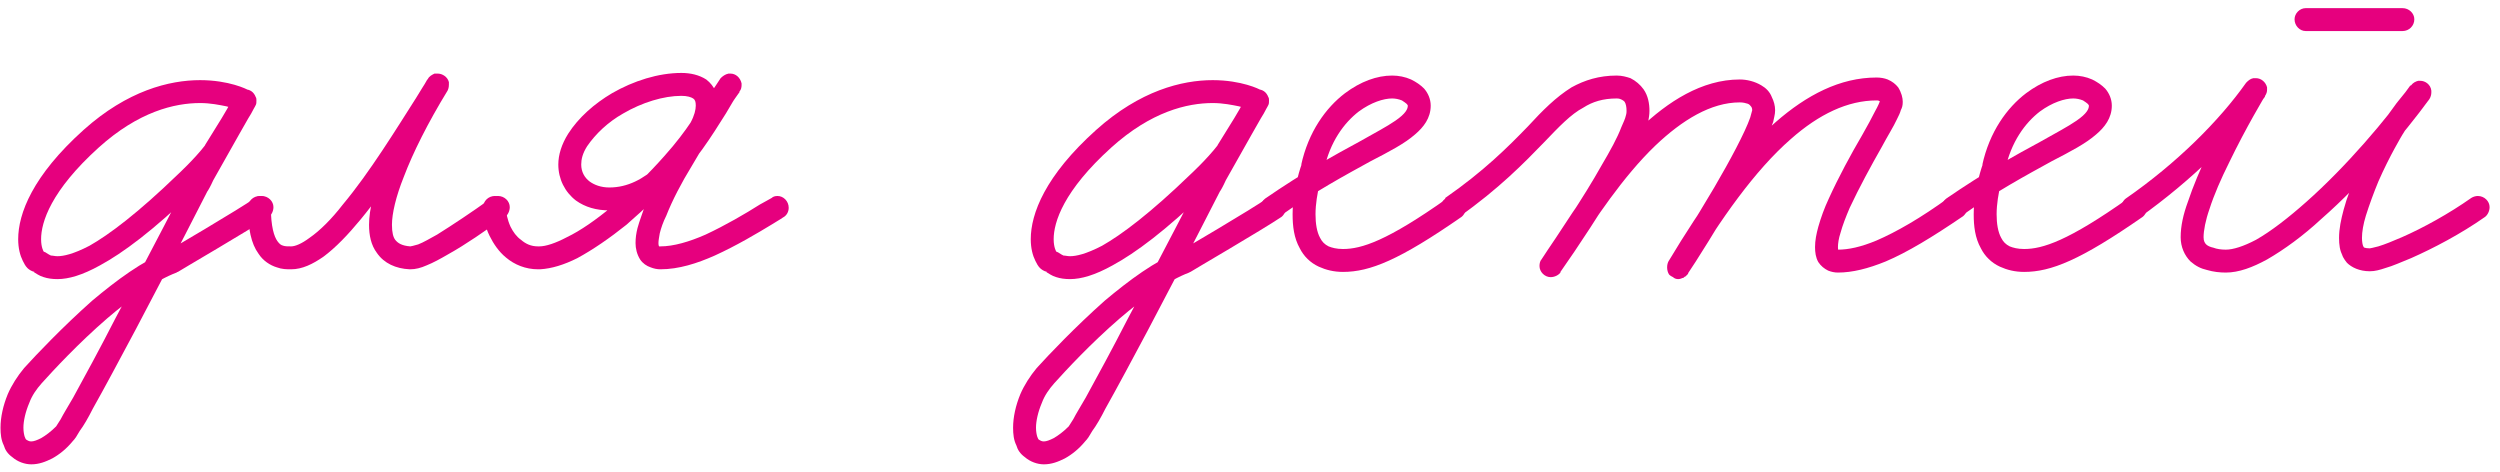 <?xml version="1.0" encoding="UTF-8"?> <svg xmlns="http://www.w3.org/2000/svg" width="233" height="44" viewBox="0 0 233 44" fill="none"><path d="M214.889 2.894C214.34 2.894 213.852 2.406 213.852 1.796C213.852 1.247 214.34 0.759 214.889 0.759H223.917C224.527 0.759 225.015 1.247 225.015 1.796C225.015 2.406 224.527 2.894 223.917 2.894H214.889ZM199.395 20.279C199.212 20.401 198.968 20.462 198.724 20.462C198.175 20.462 197.687 19.974 197.687 19.425C197.687 19.059 197.87 18.693 198.114 18.51C202.872 15.216 206.837 11.251 209.338 7.713C209.521 7.53 209.704 7.347 210.009 7.286C210.07 7.286 210.131 7.286 210.253 7.286C210.741 7.286 211.168 7.652 211.29 8.14C211.29 8.201 211.29 8.262 211.29 8.384C211.29 8.567 211.229 8.75 211.107 8.933C211.107 8.933 209.338 11.861 207.752 15.155C207.02 16.619 206.349 18.144 205.922 19.486C205.556 20.523 205.373 21.499 205.373 22.109C205.373 22.475 205.495 22.658 205.617 22.78C205.739 22.902 205.983 23.024 206.288 23.085C206.593 23.207 207.02 23.268 207.447 23.268C208.118 23.268 209.094 22.963 210.253 22.353C211.656 21.56 213.303 20.279 214.95 18.815C218.671 15.521 222.453 11.068 224.649 7.957L226.357 9.238C226.357 9.238 224.283 11.861 223.917 12.532C223.917 12.532 222.697 14.545 221.66 16.924C221.233 17.961 220.806 19.12 220.501 20.096C220.257 20.889 220.135 21.621 220.135 22.17C220.135 22.536 220.196 22.841 220.257 22.963C220.318 23.024 220.318 23.085 220.379 23.207L220.318 23.085L220.257 23.024C220.257 23.024 220.379 23.146 220.867 23.146C220.867 23.146 221.233 23.085 221.66 22.963C222.27 22.78 223.002 22.475 223.856 22.109C225.808 21.255 228.248 19.913 230.322 18.449C230.505 18.327 230.749 18.266 230.932 18.266C231.542 18.266 232.03 18.754 232.03 19.303C232.03 19.669 231.847 20.035 231.603 20.218C229.346 21.804 226.784 23.146 224.71 24.061C223.795 24.427 223.002 24.793 222.331 24.976C221.782 25.159 221.355 25.281 220.867 25.281C219.891 25.281 219.159 24.915 218.732 24.488C218.427 24.122 218.305 23.817 218.244 23.695L218.366 23.878C218.061 23.39 218 22.78 218 22.17C218 21.316 218.183 20.462 218.427 19.547C218.732 18.388 219.22 17.168 219.708 16.07C220.806 13.569 222.026 11.495 222.026 11.495C222.331 11.007 222.88 10.275 223.368 9.604C224.039 8.75 224.71 7.957 224.71 7.957C224.893 7.713 225.137 7.591 225.381 7.53C225.442 7.53 225.503 7.53 225.564 7.53C226.052 7.53 226.54 7.896 226.601 8.445C226.601 8.506 226.601 8.567 226.601 8.628C226.601 8.811 226.54 9.055 226.418 9.238C224.1 12.41 220.257 16.985 216.353 20.401C214.645 21.987 212.876 23.268 211.29 24.183C209.948 24.915 208.667 25.403 207.447 25.403C206.898 25.403 206.288 25.342 205.678 25.159C205.129 25.037 204.641 24.793 204.153 24.366C203.604 23.817 203.238 23.024 203.238 22.109C203.238 21.072 203.482 19.974 203.909 18.815C204.397 17.351 205.068 15.765 205.8 14.24C207.447 10.824 209.277 7.835 209.338 7.774L211.107 8.994C208.423 12.715 204.275 16.802 199.395 20.279Z" fill="#E6007E"></path><path d="M182.669 20.218C182.486 20.34 182.242 20.401 181.998 20.401C181.449 20.401 180.961 19.974 180.961 19.364C180.961 18.998 181.144 18.693 181.388 18.51C184.926 16.07 187.915 14.423 190.172 13.203C191.575 12.41 192.734 11.8 193.527 11.251C194.503 10.58 194.686 10.153 194.686 9.848C194.686 9.848 194.686 9.787 194.564 9.665C194.503 9.604 194.32 9.482 194.137 9.36C193.832 9.238 193.527 9.177 193.222 9.177C192.429 9.177 191.27 9.543 190.111 10.397C188.769 11.434 187.427 13.203 186.878 15.826C186.817 15.887 186.817 15.948 186.817 15.948C186.817 15.948 186.085 18.022 186.085 19.974C186.085 20.828 186.207 21.621 186.512 22.17C186.695 22.536 186.939 22.78 187.305 22.963C187.61 23.085 188.037 23.207 188.647 23.207C190.355 23.207 192.734 22.475 198.407 18.449C198.59 18.327 198.834 18.266 199.017 18.266C199.627 18.266 200.115 18.754 200.115 19.303C200.115 19.669 199.932 20.035 199.688 20.218C193.893 24.244 191.148 25.342 188.647 25.342C187.793 25.342 187.061 25.159 186.39 24.854C185.597 24.488 184.987 23.878 184.621 23.146C184.072 22.17 183.95 21.072 183.95 19.974C183.95 17.595 184.804 15.277 184.804 15.277L184.743 15.399C185.414 12.288 187.061 10.031 188.83 8.689C190.294 7.591 191.819 7.042 193.222 7.042C193.832 7.042 194.442 7.164 194.991 7.408C195.479 7.652 195.845 7.896 196.211 8.262C196.577 8.689 196.821 9.238 196.821 9.848C196.821 11.007 196.15 11.861 195.357 12.532C194.381 13.386 192.978 14.118 191.209 15.033C188.891 16.314 186.024 17.839 182.669 20.218Z" fill="#E6007E"></path><path d="M135.978 20.218C135.795 20.34 135.551 20.401 135.307 20.401C134.758 20.401 134.27 19.974 134.27 19.364C134.27 18.998 134.453 18.693 134.697 18.51V18.449C138.296 15.948 140.553 13.691 142.383 11.8C143.786 10.275 145.006 9.055 146.47 8.14C147.69 7.469 149.032 7.042 150.679 7.042C151.167 7.042 151.594 7.164 151.96 7.286C152.448 7.53 152.875 7.896 153.18 8.323C153.607 8.933 153.729 9.665 153.729 10.336C153.729 10.702 153.668 11.007 153.607 11.373C153.485 11.8 153.302 12.227 153.119 12.715C152.631 13.813 151.96 15.094 151.106 16.497C149.337 19.608 147.019 23.085 145.433 25.342V25.403C145.25 25.647 144.884 25.83 144.518 25.83C143.969 25.83 143.481 25.342 143.481 24.793C143.481 24.549 143.542 24.305 143.664 24.183C144.03 23.634 144.457 22.963 145.006 22.17C146.836 19.364 149.52 15.216 152.814 11.983C155.437 9.482 158.609 7.408 162.147 7.408C162.818 7.408 163.55 7.591 164.16 7.957C164.587 8.201 164.953 8.567 165.136 9.055C165.319 9.421 165.441 9.848 165.441 10.275C165.441 10.702 165.319 11.007 165.258 11.373C165.075 11.861 164.892 12.349 164.587 12.898C164.038 14.179 163.184 15.765 162.269 17.351C160.256 20.95 157.877 24.671 157.328 25.464C157.328 25.525 157.389 25.464 157.267 25.586C157.206 25.647 157.206 25.647 157.084 25.769C157.023 25.769 156.962 25.83 156.901 25.891C156.779 25.891 156.657 26.013 156.413 26.013C156.23 26.013 156.047 25.952 155.925 25.83C155.803 25.769 155.681 25.708 155.559 25.586C155.437 25.403 155.376 25.159 155.376 24.915C155.376 24.671 155.437 24.488 155.498 24.366C158.609 19.181 161.842 14.545 165.502 11.373C168.369 8.872 171.48 7.225 174.896 7.225C175.262 7.225 175.628 7.286 175.933 7.408C176.36 7.591 176.665 7.835 176.909 8.14C177.214 8.628 177.336 9.116 177.336 9.482C177.336 9.848 177.275 10.031 177.153 10.275C177.092 10.519 176.97 10.763 176.787 11.129C176.482 11.8 175.933 12.654 175.384 13.691C174.408 15.399 173.249 17.534 172.395 19.364C172.029 20.218 171.724 21.011 171.541 21.682C171.358 22.231 171.297 22.719 171.297 23.024C171.297 23.329 171.358 23.39 171.358 23.39L171.236 23.268C171.236 23.268 171.236 23.268 171.297 23.268C172.273 23.268 173.432 23.024 174.896 22.414C176.726 21.621 178.983 20.34 181.667 18.388C181.85 18.266 182.094 18.205 182.277 18.205C182.887 18.205 183.375 18.693 183.375 19.242C183.375 19.608 183.192 19.974 182.948 20.157C180.081 22.109 177.763 23.512 175.75 24.366C174.103 25.037 172.639 25.403 171.297 25.403C170.992 25.403 170.687 25.342 170.382 25.22C170.016 25.037 169.711 24.793 169.467 24.427C169.223 24 169.162 23.512 169.162 23.024C169.162 22.414 169.284 21.804 169.467 21.133C169.711 20.279 170.016 19.425 170.443 18.51C171.358 16.497 172.517 14.362 173.554 12.593C174.042 11.739 174.469 10.946 174.774 10.336C175.018 9.909 175.201 9.482 175.201 9.421V9.482V9.421C175.201 9.421 175.201 9.421 175.14 9.421C175.079 9.36 175.018 9.36 174.896 9.36C172.212 9.36 169.528 10.641 166.905 12.959C163.55 15.887 160.378 20.401 157.328 25.464L157.511 24.915L156.413 23.878L155.559 24.305C155.986 23.634 157.938 20.584 159.768 17.473C161.232 14.972 162.635 12.349 163.123 10.946L163.306 10.275C163.306 10.092 163.245 9.97 163.184 9.909C163.123 9.848 163.062 9.726 162.879 9.665C162.696 9.604 162.452 9.543 162.147 9.543C159.463 9.543 156.779 11.19 154.278 13.569C151.228 16.497 148.605 20.523 146.775 23.329C146.287 24.122 145.799 24.793 145.433 25.342L143.664 24.183C145.189 21.926 147.568 18.449 149.276 15.399C150.069 14.057 150.74 12.837 151.106 11.861C151.289 11.434 151.472 11.068 151.533 10.763C151.594 10.58 151.594 10.397 151.594 10.336C151.594 9.97 151.533 9.665 151.411 9.482C151.35 9.421 151.289 9.36 151.167 9.299C151.045 9.238 150.923 9.177 150.679 9.177C149.398 9.177 148.422 9.482 147.568 10.031C146.409 10.641 145.311 11.8 143.908 13.264C142.078 15.155 139.699 17.595 135.978 20.218Z" fill="#E6007E"></path><path d="M119.19 20.218C119.007 20.34 118.763 20.401 118.519 20.401C117.97 20.401 117.482 19.974 117.482 19.364C117.482 18.998 117.665 18.693 117.909 18.51C121.447 16.07 124.436 14.423 126.693 13.203C128.096 12.41 129.255 11.8 130.048 11.251C131.024 10.58 131.207 10.153 131.207 9.848C131.207 9.848 131.207 9.787 131.085 9.665C131.024 9.604 130.841 9.482 130.658 9.36C130.353 9.238 130.048 9.177 129.743 9.177C128.95 9.177 127.791 9.543 126.632 10.397C125.29 11.434 123.948 13.203 123.399 15.826C123.338 15.887 123.338 15.948 123.338 15.948C123.338 15.948 122.606 18.022 122.606 19.974C122.606 20.828 122.728 21.621 123.033 22.17C123.216 22.536 123.46 22.78 123.826 22.963C124.131 23.085 124.558 23.207 125.168 23.207C126.876 23.207 129.255 22.475 134.928 18.449C135.111 18.327 135.355 18.266 135.538 18.266C136.148 18.266 136.636 18.754 136.636 19.303C136.636 19.669 136.453 20.035 136.209 20.218C130.414 24.244 127.669 25.342 125.168 25.342C124.314 25.342 123.582 25.159 122.911 24.854C122.118 24.488 121.508 23.878 121.142 23.146C120.593 22.17 120.471 21.072 120.471 19.974C120.471 17.595 121.325 15.277 121.325 15.277L121.264 15.399C121.935 12.288 123.582 10.031 125.351 8.689C126.815 7.591 128.34 7.042 129.743 7.042C130.353 7.042 130.963 7.164 131.512 7.408C132 7.652 132.366 7.896 132.732 8.262C133.098 8.689 133.342 9.238 133.342 9.848C133.342 11.007 132.671 11.861 131.878 12.532C130.902 13.386 129.499 14.118 127.73 15.033C125.412 16.314 122.545 17.839 119.19 20.218Z" fill="#E6007E"></path><path d="M117.478 8.384C117.844 8.567 118.088 8.933 118.088 9.299C118.088 9.909 117.6 10.397 117.051 10.397C116.868 10.397 116.685 10.336 116.563 10.275C116.563 10.275 116.258 10.092 115.465 9.909C114.855 9.787 114.001 9.604 113.025 9.604C110.646 9.604 107.291 10.397 103.57 13.752C99.117 17.778 98.202 20.706 98.202 22.292C98.202 23.085 98.446 23.451 98.446 23.451L98.141 23.329C98.324 23.329 98.385 23.39 98.446 23.451C98.568 23.512 98.629 23.512 98.69 23.573C98.873 23.695 98.995 23.756 99.117 23.817C99.3 23.817 99.483 23.878 99.727 23.878C100.276 23.878 101.191 23.695 102.716 22.902C104.546 21.865 107.23 19.852 110.951 16.253C110.951 16.253 112.476 14.85 113.513 13.508L113.452 13.569C113.452 13.569 114.245 12.288 115.038 11.007C115.343 10.458 115.709 9.909 115.892 9.543C116.075 9.238 116.197 8.994 116.197 8.994L118.149 9.909C118.149 9.909 115.465 14.606 114.245 16.802C114.001 17.351 113.757 17.778 113.696 17.839L113.757 17.717C113.757 17.778 113.696 17.839 113.696 17.839C113.696 17.839 110.28 24.549 106.986 30.771C105.522 33.516 104.119 36.139 103.021 38.091C102.594 38.945 102.167 39.677 101.801 40.165C101.557 40.592 101.374 40.897 101.13 41.141C100.581 41.812 99.91 42.361 99.239 42.727C98.629 43.032 98.019 43.276 97.287 43.276C96.677 43.276 96.006 43.032 95.518 42.605C95.091 42.3 94.847 41.934 94.725 41.507C94.481 41.019 94.42 40.47 94.42 39.86C94.42 38.884 94.664 37.786 95.091 36.749C95.457 35.895 96.006 35.041 96.616 34.309C97.775 33.028 100.215 30.466 102.96 28.026C105.217 26.135 107.657 24.305 110.036 23.39L109.914 23.451C109.914 23.451 116.685 19.486 118.149 18.449C118.332 18.327 118.576 18.266 118.759 18.266C119.369 18.266 119.857 18.754 119.857 19.303C119.857 19.669 119.674 20.035 119.43 20.218C117.722 21.377 111.012 25.281 110.951 25.342C110.951 25.342 110.89 25.342 110.829 25.403C108.877 26.135 106.498 27.843 104.363 29.673C101.679 31.991 99.361 34.492 98.263 35.712C97.775 36.261 97.348 36.871 97.104 37.542C96.738 38.396 96.555 39.25 96.555 39.86C96.555 40.226 96.616 40.531 96.677 40.714C96.738 40.897 96.799 40.958 96.799 40.958C96.982 41.08 97.104 41.141 97.287 41.141C97.531 41.141 97.836 41.019 98.202 40.836C98.629 40.592 99.117 40.226 99.605 39.738C99.605 39.738 99.788 39.433 100.032 39.067C100.276 38.579 100.703 37.908 101.191 37.054C102.228 35.163 103.692 32.479 105.095 29.734C108.389 23.573 111.805 16.924 111.805 16.924L111.744 17.046C111.805 16.863 111.805 16.924 111.805 16.863C111.866 16.802 111.866 16.741 111.927 16.68C111.988 16.497 112.11 16.253 112.293 16.009C112.659 15.338 113.147 14.423 113.696 13.447C114.916 11.251 116.258 8.872 116.258 8.872C116.38 8.628 116.563 8.506 116.807 8.384C116.929 8.323 117.112 8.323 117.173 8.323C117.661 8.323 118.027 8.567 118.21 9.055C118.271 9.116 118.271 9.299 118.271 9.36C118.271 9.543 118.271 9.665 118.21 9.787C118.088 10.031 117.966 10.214 117.783 10.58C117.539 11.007 117.173 11.556 116.868 12.105C116.075 13.386 115.221 14.728 115.221 14.728C115.221 14.728 115.221 14.789 115.16 14.789C114.001 16.314 112.476 17.778 112.476 17.778C108.633 21.499 105.827 23.573 103.692 24.732C102.045 25.647 100.764 26.013 99.727 26.013C99.239 26.013 98.812 25.952 98.446 25.83C98.019 25.708 97.714 25.464 97.592 25.403C97.531 25.342 97.47 25.342 97.47 25.342H97.592C97.287 25.281 97.043 25.098 96.921 24.976C96.738 24.793 96.616 24.549 96.494 24.305C96.25 23.817 96.067 23.146 96.067 22.292C96.067 19.913 97.409 16.375 102.167 12.105C106.254 8.445 110.158 7.469 113.025 7.469C115.709 7.469 117.417 8.323 117.478 8.384Z" fill="#E6007E"></path><path d="M45.02 19.364C45.02 18.754 45.508 18.266 46.118 18.266C46.667 18.266 47.156 18.754 47.156 19.364C47.156 19.791 47.278 20.462 47.583 21.133C47.827 21.621 48.132 22.048 48.559 22.353C48.986 22.719 49.474 22.963 50.145 22.963C50.206 22.963 50.206 22.963 50.267 22.963C50.877 22.963 51.791 22.658 52.828 22.109C54.109 21.499 55.574 20.462 56.977 19.303C58.806 17.839 60.514 16.131 61.917 14.545C63.016 13.325 63.87 12.166 64.358 11.434C64.724 10.763 64.846 10.214 64.846 9.848C64.846 9.482 64.784 9.299 64.602 9.177C64.418 9.055 64.052 8.933 63.504 8.933C61.856 8.933 59.843 9.543 58.075 10.58C56.672 11.373 55.513 12.471 54.719 13.63C54.292 14.301 54.17 14.85 54.17 15.338C54.17 16.009 54.475 16.558 54.964 16.924C55.391 17.229 56.001 17.473 56.794 17.473C58.502 17.473 59.965 16.68 61.307 15.46C63.016 13.874 64.48 11.556 65.822 9.482C66.309 8.689 66.737 8.018 67.163 7.347L68.933 8.567C68.933 8.567 66.553 11.861 64.48 15.46C63.504 17.046 62.65 18.693 62.1 20.096C61.795 20.706 61.612 21.255 61.49 21.743C61.429 22.109 61.368 22.414 61.368 22.658C61.368 22.902 61.429 22.963 61.429 22.963H61.368C61.368 22.963 61.429 22.963 61.551 22.963C62.772 22.963 64.236 22.536 65.76 21.865C67.591 21.011 69.481 19.913 70.823 19.059C71.251 18.815 71.617 18.632 71.921 18.449C72.043 18.327 72.227 18.266 72.471 18.266C73.019 18.266 73.507 18.754 73.507 19.364C73.507 19.73 73.325 20.096 72.959 20.279C72.715 20.462 72.349 20.645 71.983 20.889C70.579 21.743 68.627 22.902 66.615 23.817C64.968 24.549 63.26 25.098 61.551 25.098C61.246 25.098 60.941 25.037 60.636 24.915C60.27 24.793 59.904 24.549 59.66 24.183C59.355 23.695 59.233 23.146 59.233 22.658C59.233 22.17 59.294 21.743 59.416 21.255C59.599 20.584 59.843 19.974 60.087 19.242C60.758 17.717 61.673 16.009 62.589 14.362C64.784 10.702 67.163 7.347 67.163 7.286C67.347 7.103 67.591 6.92 67.895 6.859C67.957 6.859 68.017 6.859 68.079 6.859C68.567 6.859 68.993 7.225 69.115 7.774C69.115 7.835 69.115 7.896 69.115 7.957C69.115 8.14 69.055 8.384 68.933 8.506C68.505 9.116 68.079 9.848 67.651 10.58C66.309 12.715 64.784 15.155 62.772 17.046C61.185 18.51 59.172 19.608 56.794 19.608C55.574 19.608 54.536 19.303 53.682 18.693C52.645 17.9 52.035 16.68 52.035 15.338C52.035 14.423 52.34 13.447 52.95 12.471C53.926 10.946 55.391 9.665 57.038 8.689C59.05 7.53 61.368 6.798 63.504 6.798C64.358 6.798 65.15 6.981 65.822 7.408C66.615 8.018 66.981 8.933 66.981 9.848C66.981 10.702 66.675 11.617 66.188 12.471C65.578 13.447 64.662 14.667 63.504 15.948C62.039 17.595 60.209 19.364 58.38 20.95C56.855 22.17 55.269 23.268 53.804 24.061C52.584 24.671 51.425 25.037 50.328 25.098C50.267 25.098 50.206 25.098 50.145 25.098C48.986 25.098 47.949 24.671 47.156 24C46.484 23.451 45.996 22.719 45.63 21.987C45.203 21.133 45.02 20.157 45.02 19.364Z" fill="#E6007E"></path><path d="M23.11 19.303C23.11 18.754 23.598 18.266 24.208 18.266C24.757 18.266 25.245 18.754 25.245 19.303C25.245 21.133 25.55 22.048 25.855 22.475C26.038 22.719 26.16 22.841 26.404 22.902C26.587 22.963 26.831 22.963 27.136 22.963C27.502 22.963 28.112 22.719 28.844 22.17C29.82 21.499 30.918 20.401 31.955 19.059C34.456 16.07 36.957 11.983 38.787 9.116C39.214 8.445 39.519 7.896 39.885 7.347C40.007 7.103 40.251 6.981 40.495 6.859C40.617 6.859 40.678 6.859 40.8 6.859C41.227 6.859 41.715 7.164 41.837 7.652C41.837 7.774 41.837 7.835 41.837 7.896C41.837 8.14 41.776 8.323 41.715 8.445C39.885 11.434 38.482 14.24 37.628 16.497C36.896 18.327 36.53 19.913 36.53 20.95C36.53 21.682 36.652 22.109 36.835 22.353C37.079 22.658 37.445 22.902 38.238 22.963C38.299 22.963 38.543 22.902 38.97 22.78C39.458 22.597 40.068 22.231 40.739 21.865C42.203 20.95 44.033 19.73 45.558 18.632C45.619 18.571 45.741 18.51 45.802 18.449C45.985 18.327 46.229 18.266 46.412 18.266C47.022 18.266 47.51 18.754 47.51 19.303C47.51 19.669 47.327 20.035 47.083 20.218C46.961 20.279 46.839 20.34 46.778 20.401C45.253 21.499 43.423 22.78 41.776 23.695C41.044 24.122 40.373 24.488 39.763 24.732C39.214 24.976 38.726 25.098 38.238 25.098C38.177 25.098 38.177 25.098 38.177 25.098C36.896 25.037 35.798 24.549 35.127 23.573C34.578 22.841 34.395 21.926 34.395 20.95C34.395 19.486 34.883 17.717 35.615 15.765C36.591 13.264 38.055 10.458 39.824 7.408L41.654 8.506C41.349 8.994 40.983 9.543 40.617 10.214C38.787 13.142 36.225 17.29 33.602 20.462C32.443 21.865 31.284 23.085 30.125 23.939C29.149 24.61 28.173 25.098 27.136 25.098C26.709 25.098 26.282 25.098 25.794 24.915C25.184 24.732 24.513 24.305 24.086 23.634C23.415 22.719 23.11 21.316 23.11 19.303Z" fill="#E6007E"></path><path d="M23.106 8.384C23.472 8.567 23.716 8.933 23.716 9.299C23.716 9.909 23.228 10.397 22.679 10.397C22.496 10.397 22.313 10.336 22.191 10.275C22.191 10.275 21.886 10.092 21.093 9.909C20.483 9.787 19.629 9.604 18.653 9.604C16.274 9.604 12.919 10.397 9.198 13.752C4.745 17.778 3.83 20.706 3.83 22.292C3.83 23.085 4.074 23.451 4.074 23.451L3.769 23.329C3.952 23.329 4.013 23.39 4.074 23.451C4.196 23.512 4.257 23.512 4.318 23.573C4.501 23.695 4.623 23.756 4.745 23.817C4.928 23.817 5.111 23.878 5.355 23.878C5.904 23.878 6.819 23.695 8.344 22.902C10.174 21.865 12.858 19.852 16.579 16.253C16.579 16.253 18.104 14.85 19.141 13.508L19.08 13.569C19.08 13.569 19.873 12.288 20.666 11.007C20.971 10.458 21.337 9.909 21.52 9.543C21.703 9.238 21.825 8.994 21.825 8.994L23.777 9.909C23.777 9.909 21.093 14.606 19.873 16.802C19.629 17.351 19.385 17.778 19.324 17.839L19.385 17.717C19.385 17.778 19.324 17.839 19.324 17.839C19.324 17.839 15.908 24.549 12.614 30.771C11.15 33.516 9.747 36.139 8.649 38.091C8.222 38.945 7.795 39.677 7.429 40.165C7.185 40.592 7.002 40.897 6.758 41.141C6.209 41.812 5.538 42.361 4.867 42.727C4.257 43.032 3.647 43.276 2.915 43.276C2.305 43.276 1.634 43.032 1.146 42.605C0.719 42.3 0.475 41.934 0.353 41.507C0.109 41.019 0.048 40.47 0.048 39.86C0.048 38.884 0.292 37.786 0.719 36.749C1.085 35.895 1.634 35.041 2.244 34.309C3.403 33.028 5.843 30.466 8.588 28.026C10.845 26.135 13.285 24.305 15.664 23.39L15.542 23.451C15.542 23.451 22.313 19.486 23.777 18.449C23.96 18.327 24.204 18.266 24.387 18.266C24.997 18.266 25.485 18.754 25.485 19.303C25.485 19.669 25.302 20.035 25.058 20.218C23.35 21.377 16.64 25.281 16.579 25.342C16.579 25.342 16.518 25.342 16.457 25.403C14.505 26.135 12.126 27.843 9.991 29.673C7.307 31.991 4.989 34.492 3.891 35.712C3.403 36.261 2.976 36.871 2.732 37.542C2.366 38.396 2.183 39.25 2.183 39.86C2.183 40.226 2.244 40.531 2.305 40.714C2.366 40.897 2.427 40.958 2.427 40.958C2.61 41.08 2.732 41.141 2.915 41.141C3.159 41.141 3.464 41.019 3.83 40.836C4.257 40.592 4.745 40.226 5.233 39.738C5.233 39.738 5.416 39.433 5.66 39.067C5.904 38.579 6.331 37.908 6.819 37.054C7.856 35.163 9.32 32.479 10.723 29.734C14.017 23.573 17.433 16.924 17.433 16.924L17.372 17.046C17.433 16.863 17.433 16.924 17.433 16.863C17.494 16.802 17.494 16.741 17.555 16.68C17.616 16.497 17.738 16.253 17.921 16.009C18.287 15.338 18.775 14.423 19.324 13.447C20.544 11.251 21.886 8.872 21.886 8.872C22.008 8.628 22.191 8.506 22.435 8.384C22.557 8.323 22.74 8.323 22.801 8.323C23.289 8.323 23.655 8.567 23.838 9.055C23.899 9.116 23.899 9.299 23.899 9.36C23.899 9.543 23.899 9.665 23.838 9.787C23.716 10.031 23.594 10.214 23.411 10.58C23.167 11.007 22.801 11.556 22.496 12.105C21.703 13.386 20.849 14.728 20.849 14.728C20.849 14.728 20.849 14.789 20.788 14.789C19.629 16.314 18.104 17.778 18.104 17.778C14.261 21.499 11.455 23.573 9.32 24.732C7.673 25.647 6.392 26.013 5.355 26.013C4.867 26.013 4.44 25.952 4.074 25.83C3.647 25.708 3.342 25.464 3.22 25.403C3.159 25.342 3.098 25.342 3.098 25.342H3.22C2.915 25.281 2.671 25.098 2.549 24.976C2.366 24.793 2.244 24.549 2.122 24.305C1.878 23.817 1.695 23.146 1.695 22.292C1.695 19.913 3.037 16.375 7.795 12.105C11.882 8.445 15.786 7.469 18.653 7.469C21.337 7.469 23.045 8.323 23.106 8.384Z" fill="#E6007E"></path></svg> 